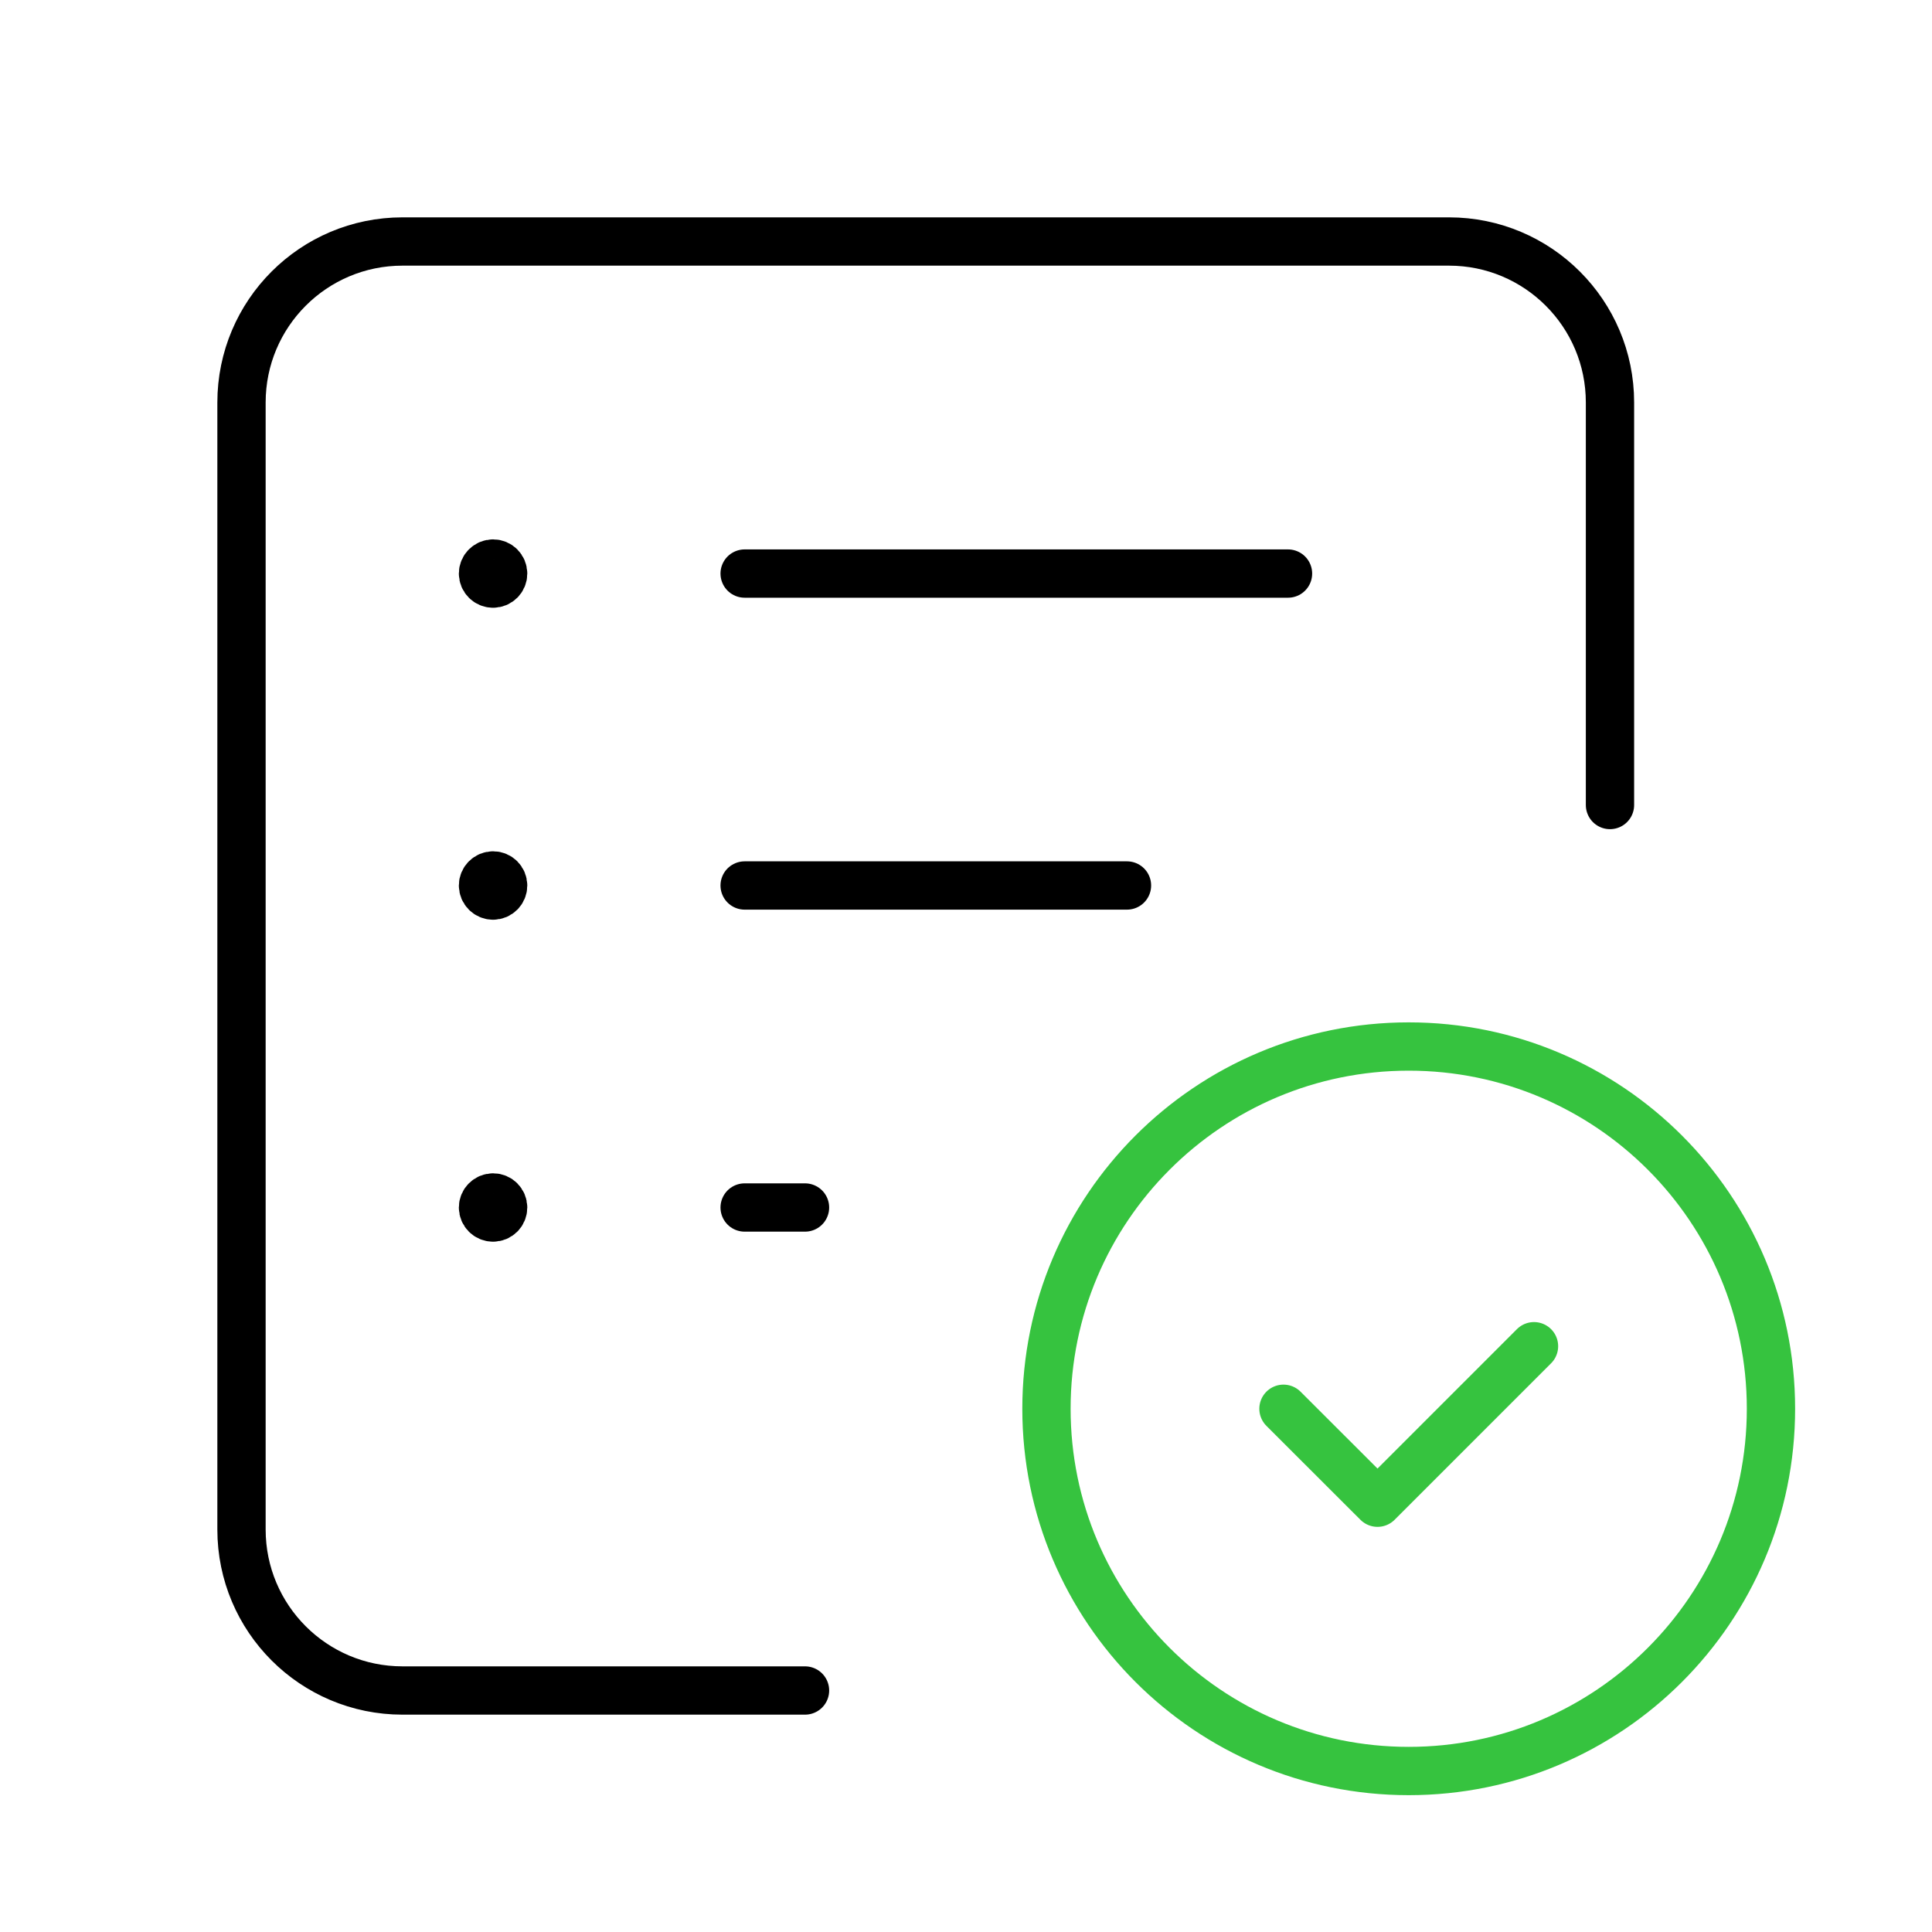 <svg width="40" height="40" viewBox="0 0 40 40" fill="none" xmlns="http://www.w3.org/2000/svg">
<path d="M33.333 16.667V8.333C33.333 6.492 31.841 5 30 5H8.333C6.492 5 5 6.492 5 8.333V31.667C5 33.508 6.492 35 8.333 35H16.667" stroke="black" stroke-linecap="round" stroke-linejoin="round"/>
<path d="M15.417 25H16.667" stroke="black" stroke-linecap="round" stroke-linejoin="round"/>
<path d="M15.417 18.333H23.333" stroke="black" stroke-linecap="round" stroke-linejoin="round"/>
<path d="M15.417 11.875H26.667" stroke="black" stroke-linecap="round" stroke-linejoin="round"/>
<path d="M10.209 25.208C10.324 25.208 10.417 25.115 10.417 25C10.417 24.885 10.324 24.792 10.209 24.792C10.094 24.792 10 24.885 10 25C10 25.115 10.094 25.208 10.209 25.208" stroke="black" stroke-linecap="round" stroke-linejoin="round"/>
<path d="M10.209 18.542C10.324 18.542 10.417 18.448 10.417 18.333C10.417 18.218 10.324 18.125 10.209 18.125C10.094 18.125 10 18.218 10 18.333C10 18.448 10.094 18.542 10.209 18.542" stroke="black" stroke-linecap="round" stroke-linejoin="round"/>
<path d="M10.209 12.083C10.324 12.083 10.417 11.99 10.417 11.875C10.417 11.76 10.324 11.667 10.209 11.667C10.094 11.667 10 11.76 10 11.875C10 11.99 10.094 12.083 10.209 12.083" stroke="black" stroke-linecap="round" stroke-linejoin="round"/>
<path d="M29.166 21.667C33.309 21.667 36.666 25.024 36.666 29.167C36.666 33.309 33.309 36.667 29.166 36.667C25.024 36.667 21.666 33.309 21.666 29.167C21.666 25.024 25.024 21.667 29.166 21.667" stroke="#36C33F" stroke-linecap="round" stroke-linejoin="round"/>
<path d="M31.76 27.872L28.52 31.112L26.573 29.167" stroke="#36C33F" stroke-linecap="round" stroke-linejoin="round"/>
</svg>
